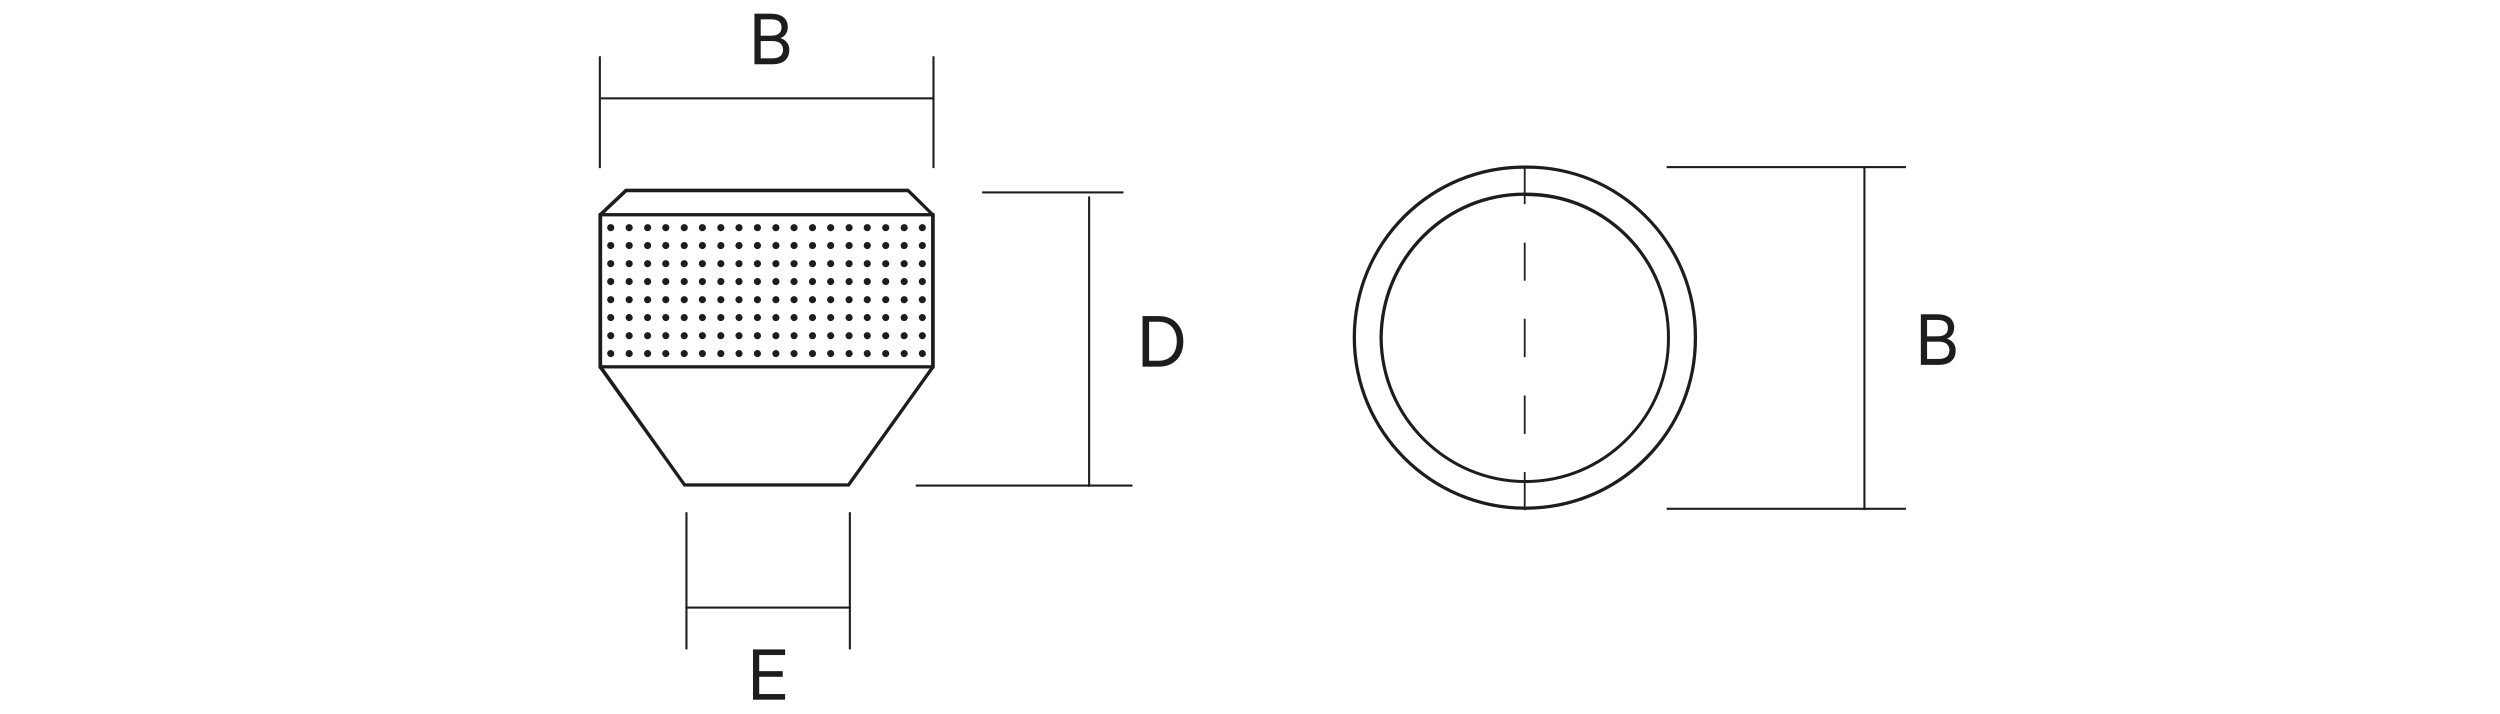 <?xml version="1.0" encoding="utf-8"?>
<!-- Generator: Adobe Illustrator 25.3.1, SVG Export Plug-In . SVG Version: 6.00 Build 0)  -->
<svg version="1.1" id="Capa_1" xmlns="http://www.w3.org/2000/svg" xmlns:xlink="http://www.w3.org/1999/xlink" x="0px" y="0px"
	 viewBox="0 0 840 240" style="enable-background:new 0 0 840 240;" xml:space="preserve">
<style type="text/css">
	.st0{fill:#1D1D1B;}
</style>
<g>
	<rect x="626.1" y="55.8" class="st0" width="0.7" height="115.6"/>
	<rect x="560" y="55.8" class="st0" width="80.4" height="0.7"/>
	<rect x="560" y="170.6" class="st0" width="80.4" height="0.7"/>
	<g>
		<path class="st0" d="M647.5,114.8h4c2.3,0,3.5,1.1,3.5,2.9c0,1.8-1.2,2.9-3.5,2.9h-4V114.8z M647.5,113v-5.5h3.5
			c2.3,0,3.5,0.9,3.5,2.7c0,1.9-1.2,2.8-3.5,2.8H647.5z M654.1,113.8c1.3-0.4,2.5-1.7,2.5-3.7c0-2.9-2.1-4.5-5.6-4.5h-5.6v17h6.1
			c3.5,0,5.6-1.7,5.6-4.8C657.2,115.9,655.9,114.2,654.1,113.8"/>
		<path class="st0" d="M512.5,171.3c-32,0-58-26-58-57.9c0-15.6,6.1-30.2,17-41.1c10.9-10.8,25.3-16.7,40.7-16.7c0.2,0,0.4,0,0.7,0
			c15.3,0,29.7,5.9,40.5,16.8c10.9,10.9,16.9,25.5,16.8,41.1c0.1,15.4-5.9,29.9-16.7,40.8C542.6,165.3,528,171.3,512.5,171.3z
			 M512.2,56.7c-15.1,0-29.2,5.8-39.9,16.4c-10.8,10.7-16.7,25-16.7,40.3c0,31.3,25.5,56.8,56.9,56.8c15.2,0,29.5-5.9,40.2-16.7
			c10.7-10.7,16.5-24.9,16.4-40.1v0c0.1-15.3-5.8-29.6-16.5-40.3c-10.7-10.7-24.9-16.6-40.1-16.4C512.4,56.7,512.3,56.7,512.2,56.7z
			 M512.5,162.3c-26.8,0-48.8-21.9-49-48.8c0.1-13.1,5.2-25.4,14.4-34.6c9.2-9.2,21.3-14.2,34.2-14.2c0.2,0,0.5,0,0.7,0
			c12.9,0,24.9,5,34.1,14.1c9.3,9.3,14.3,21.6,14.2,34.7c0.1,13-4.9,25.2-14.1,34.4C537.8,157.2,525.6,162.3,512.5,162.3z
			 M512.2,65.8c-12.6,0-24.5,4.9-33.5,13.9c-9,9-14,21-14.1,33.9c0.2,26.3,21.7,47.7,47.9,47.7c12.8,0,24.7-5,33.8-14.1
			c9-9,13.9-21,13.8-33.6v0c0.1-12.8-4.8-24.8-13.9-33.9c-8.9-8.9-20.7-13.8-33.3-13.8C512.6,65.8,512.4,65.8,512.2,65.8z"/>
	</g>
	<path class="st0" d="M512.6,171.4H512v-12.8h0.6V171.4z M512.6,145.8H512v-12.9h0.6V145.8z M512.6,120H512v-12.9h0.6V120z
		 M512.6,94.3H512V81.5h0.6V94.3z M512.6,68.6H512V55.8h0.6V68.6z"/>
	<rect x="365.6" y="66" class="st0" width="0.7" height="97.5"/>
	<rect x="330" y="64.3" class="st0" width="47.5" height="0.7"/>
	<rect x="307.7" y="162.8" class="st0" width="72.8" height="0.7"/>
	<g>
		<path class="st0" d="M383.9,123.2h5.5c5,0,8.2-3.3,8.2-8.5c0-5.2-3.3-8.5-8.2-8.5h-5.5V123.2z M386.1,121.2v-13.1h3.2
			c3.9,0,6.1,2.6,6.1,6.6s-2.3,6.5-6.1,6.5H386.1z"/>
		<rect x="201.2" y="18.9" class="st0" width="0.7" height="37.6"/>
	</g>
	<rect x="313.3" y="18.9" class="st0" width="0.7" height="37.6"/>
	<g>
		<rect x="201.9" y="32.7" class="st0" width="111.6" height="0.7"/>
		<path class="st0" d="M255.6,13.8h4c2.3,0,3.5,1.1,3.5,2.9c0,1.8-1.2,2.9-3.5,2.9h-4V13.8z M255.6,12V6.5h3.5
			c2.3,0,3.5,0.9,3.5,2.7s-1.2,2.8-3.5,2.8H255.6z M262.2,12.8c1.3-0.4,2.5-1.7,2.5-3.7c0-2.9-2.1-4.5-5.6-4.5h-5.6v17h6.1
			c3.5,0,5.6-1.7,5.6-4.8C265.3,14.9,264,13.3,262.2,12.8"/>
	</g>
	<rect x="230.3" y="172.1" class="st0" width="0.7" height="46.1"/>
	<rect x="285.2" y="172.1" class="st0" width="0.7" height="46.1"/>
	<rect x="230.4" y="203.8" class="st0" width="55.5" height="0.7"/>
	<polygon class="st0" points="253,218.2 253,235.1 263.8,235.1 263.8,233.2 255.1,233.2 255.1,227.4 263,227.4 263,225.5 
		255.1,225.5 255.1,220.1 263.8,220.1 263.8,218.2 	"/>
	<g>
		<path class="st0" d="M314,123.8H201.2V71.6H314V123.8z M202.3,122.7h110.6v-50H202.3V122.7z"/>
		<path class="st0" d="M205.2,77.7c0.6,0,1.2-0.5,1.2-1.2s-0.5-1.2-1.2-1.2s-1.2,0.5-1.2,1.2S204.6,77.7,205.2,77.7"/>
		<path class="st0" d="M211.4,77.7c0.6,0,1.2-0.5,1.2-1.2s-0.5-1.2-1.2-1.2s-1.2,0.5-1.2,1.2S210.8,77.7,211.4,77.7"/>
		<path class="st0" d="M217.6,77.7c0.6,0,1.2-0.5,1.2-1.2s-0.5-1.2-1.2-1.2c-0.6,0-1.2,0.5-1.2,1.2S216.9,77.7,217.6,77.7"/>
		<path class="st0" d="M223.7,77.7c0.6,0,1.2-0.5,1.2-1.2s-0.5-1.2-1.2-1.2s-1.2,0.5-1.2,1.2S223.1,77.7,223.7,77.7"/>
		<path class="st0" d="M229.9,77.7c0.6,0,1.2-0.5,1.2-1.2s-0.5-1.2-1.2-1.2c-0.6,0-1.2,0.5-1.2,1.2S229.2,77.7,229.9,77.7"/>
		<path class="st0" d="M236,77.7c0.6,0,1.2-0.5,1.2-1.2s-0.5-1.2-1.2-1.2s-1.2,0.5-1.2,1.2S235.4,77.7,236,77.7"/>
		<path class="st0" d="M242.2,77.7c0.6,0,1.2-0.5,1.2-1.2s-0.5-1.2-1.2-1.2s-1.2,0.5-1.2,1.2S241.5,77.7,242.2,77.7"/>
		<path class="st0" d="M248.3,77.7c0.6,0,1.2-0.5,1.2-1.2s-0.5-1.2-1.2-1.2c-0.6,0-1.2,0.5-1.2,1.2S247.7,77.7,248.3,77.7"/>
		<path class="st0" d="M254.5,77.7c0.6,0,1.2-0.5,1.2-1.2s-0.5-1.2-1.2-1.2s-1.2,0.5-1.2,1.2S253.9,77.7,254.5,77.7"/>
		<path class="st0" d="M260.7,77.7c0.6,0,1.2-0.5,1.2-1.2s-0.5-1.2-1.2-1.2c-0.6,0-1.2,0.5-1.2,1.2S260,77.7,260.7,77.7"/>
		<path class="st0" d="M266.8,77.7c0.6,0,1.2-0.5,1.2-1.2s-0.5-1.2-1.2-1.2c-0.6,0-1.2,0.5-1.2,1.2S266.2,77.7,266.8,77.7"/>
		<path class="st0" d="M273,77.7c0.6,0,1.2-0.5,1.2-1.2s-0.5-1.2-1.2-1.2c-0.6,0-1.2,0.5-1.2,1.2S272.3,77.7,273,77.7"/>
		<path class="st0" d="M279.1,77.7c0.6,0,1.2-0.5,1.2-1.2s-0.5-1.2-1.2-1.2c-0.6,0-1.2,0.5-1.2,1.2S278.5,77.7,279.1,77.7"/>
		<path class="st0" d="M285.3,77.7c0.6,0,1.2-0.5,1.2-1.2s-0.5-1.2-1.2-1.2c-0.6,0-1.2,0.5-1.2,1.2S284.6,77.7,285.3,77.7"/>
		<path class="st0" d="M291.4,77.7c0.6,0,1.2-0.5,1.2-1.2s-0.5-1.2-1.2-1.2s-1.2,0.5-1.2,1.2S290.8,77.7,291.4,77.7"/>
		<path class="st0" d="M297.6,77.7c0.6,0,1.2-0.5,1.2-1.2s-0.5-1.2-1.2-1.2c-0.6,0-1.2,0.5-1.2,1.2S297,77.7,297.6,77.7"/>
		<path class="st0" d="M303.8,77.7c0.6,0,1.2-0.5,1.2-1.2s-0.5-1.2-1.2-1.2c-0.6,0-1.2,0.5-1.2,1.2S303.1,77.7,303.8,77.7"/>
		<path class="st0" d="M309.9,77.7c0.6,0,1.2-0.5,1.2-1.2s-0.5-1.2-1.2-1.2c-0.6,0-1.2,0.5-1.2,1.2S309.3,77.7,309.9,77.7"/>
		<path class="st0" d="M205.2,101.9c0.6,0,1.2-0.5,1.2-1.2s-0.5-1.2-1.2-1.2s-1.2,0.5-1.2,1.2S204.6,101.9,205.2,101.9"/>
		<path class="st0" d="M211.4,101.9c0.6,0,1.2-0.5,1.2-1.2s-0.5-1.2-1.2-1.2s-1.2,0.5-1.2,1.2S210.8,101.9,211.4,101.9"/>
		<path class="st0" d="M217.6,101.9c0.6,0,1.2-0.5,1.2-1.2s-0.5-1.2-1.2-1.2c-0.6,0-1.2,0.5-1.2,1.2S216.9,101.9,217.6,101.9"/>
		<path class="st0" d="M223.7,101.9c0.6,0,1.2-0.5,1.2-1.2s-0.5-1.2-1.2-1.2s-1.2,0.5-1.2,1.2S223.1,101.9,223.7,101.9"/>
		<path class="st0" d="M229.9,101.9c0.6,0,1.2-0.5,1.2-1.2s-0.5-1.2-1.2-1.2c-0.6,0-1.2,0.5-1.2,1.2S229.2,101.9,229.9,101.9"/>
		<path class="st0" d="M236,101.9c0.6,0,1.2-0.5,1.2-1.2s-0.5-1.2-1.2-1.2s-1.2,0.5-1.2,1.2S235.4,101.9,236,101.9"/>
		<path class="st0" d="M242.2,101.9c0.6,0,1.2-0.5,1.2-1.2s-0.5-1.2-1.2-1.2s-1.2,0.5-1.2,1.2S241.5,101.9,242.2,101.9"/>
		<path class="st0" d="M248.3,101.9c0.6,0,1.2-0.5,1.2-1.2s-0.5-1.2-1.2-1.2c-0.6,0-1.2,0.5-1.2,1.2S247.7,101.9,248.3,101.9"/>
		<path class="st0" d="M254.5,101.9c0.6,0,1.2-0.5,1.2-1.2s-0.5-1.2-1.2-1.2s-1.2,0.5-1.2,1.2S253.9,101.9,254.5,101.9"/>
		<path class="st0" d="M260.7,101.9c0.6,0,1.2-0.5,1.2-1.2s-0.5-1.2-1.2-1.2c-0.6,0-1.2,0.5-1.2,1.2S260,101.9,260.7,101.9"/>
		<path class="st0" d="M266.8,101.9c0.6,0,1.2-0.5,1.2-1.2s-0.5-1.2-1.2-1.2c-0.6,0-1.2,0.5-1.2,1.2S266.2,101.9,266.8,101.9"/>
		<path class="st0" d="M273,101.9c0.6,0,1.2-0.5,1.2-1.2s-0.5-1.2-1.2-1.2c-0.6,0-1.2,0.5-1.2,1.2S272.3,101.9,273,101.9"/>
		<path class="st0" d="M279.1,101.9c0.6,0,1.2-0.5,1.2-1.2s-0.5-1.2-1.2-1.2c-0.6,0-1.2,0.5-1.2,1.2S278.5,101.9,279.1,101.9"/>
		<path class="st0" d="M285.3,101.9c0.6,0,1.2-0.5,1.2-1.2s-0.5-1.2-1.2-1.2c-0.6,0-1.2,0.5-1.2,1.2S284.6,101.9,285.3,101.9"/>
		<path class="st0" d="M291.4,101.9c0.6,0,1.2-0.5,1.2-1.2s-0.5-1.2-1.2-1.2s-1.2,0.5-1.2,1.2S290.8,101.9,291.4,101.9"/>
		<path class="st0" d="M297.6,101.9c0.6,0,1.2-0.5,1.2-1.2s-0.5-1.2-1.2-1.2c-0.6,0-1.2,0.5-1.2,1.2S297,101.9,297.6,101.9"/>
		<path class="st0" d="M303.8,101.9c0.6,0,1.2-0.5,1.2-1.2s-0.5-1.2-1.2-1.2c-0.6,0-1.2,0.5-1.2,1.2S303.1,101.9,303.8,101.9"/>
		<path class="st0" d="M309.9,101.9c0.6,0,1.2-0.5,1.2-1.2s-0.5-1.2-1.2-1.2c-0.6,0-1.2,0.5-1.2,1.2S309.3,101.9,309.9,101.9"/>
		<path class="st0" d="M205.2,83.7c0.6,0,1.2-0.5,1.2-1.2s-0.5-1.2-1.2-1.2s-1.2,0.5-1.2,1.2S204.6,83.7,205.2,83.7"/>
		<path class="st0" d="M211.4,83.7c0.6,0,1.2-0.5,1.2-1.2s-0.5-1.2-1.2-1.2s-1.2,0.5-1.2,1.2S210.8,83.7,211.4,83.7"/>
		<path class="st0" d="M217.6,83.7c0.6,0,1.2-0.5,1.2-1.2s-0.5-1.2-1.2-1.2c-0.6,0-1.2,0.5-1.2,1.2S216.9,83.7,217.6,83.7"/>
		<path class="st0" d="M223.7,83.7c0.6,0,1.2-0.5,1.2-1.2s-0.5-1.2-1.2-1.2s-1.2,0.5-1.2,1.2S223.1,83.7,223.7,83.7"/>
		<path class="st0" d="M229.9,83.7c0.6,0,1.2-0.5,1.2-1.2s-0.5-1.2-1.2-1.2c-0.6,0-1.2,0.5-1.2,1.2S229.2,83.7,229.9,83.7"/>
		<path class="st0" d="M236,83.7c0.6,0,1.2-0.5,1.2-1.2s-0.5-1.2-1.2-1.2s-1.2,0.5-1.2,1.2S235.4,83.7,236,83.7"/>
		<path class="st0" d="M242.2,83.7c0.6,0,1.2-0.5,1.2-1.2s-0.5-1.2-1.2-1.2S241,82,241,82.6S241.5,83.7,242.2,83.7"/>
		<path class="st0" d="M248.3,83.7c0.6,0,1.2-0.5,1.2-1.2s-0.5-1.2-1.2-1.2c-0.6,0-1.2,0.5-1.2,1.2S247.7,83.7,248.3,83.7"/>
		<path class="st0" d="M254.5,83.7c0.6,0,1.2-0.5,1.2-1.2s-0.5-1.2-1.2-1.2s-1.2,0.5-1.2,1.2S253.9,83.7,254.5,83.7"/>
		<path class="st0" d="M260.7,83.7c0.6,0,1.2-0.5,1.2-1.2s-0.5-1.2-1.2-1.2c-0.6,0-1.2,0.5-1.2,1.2S260,83.7,260.7,83.7"/>
		<path class="st0" d="M266.8,83.7c0.6,0,1.2-0.5,1.2-1.2s-0.5-1.2-1.2-1.2c-0.6,0-1.2,0.5-1.2,1.2S266.2,83.7,266.8,83.7"/>
		<path class="st0" d="M273,83.7c0.6,0,1.2-0.5,1.2-1.2s-0.5-1.2-1.2-1.2c-0.6,0-1.2,0.5-1.2,1.2S272.3,83.7,273,83.7"/>
		<path class="st0" d="M279.1,83.7c0.6,0,1.2-0.5,1.2-1.2s-0.5-1.2-1.2-1.2c-0.6,0-1.2,0.5-1.2,1.2S278.5,83.7,279.1,83.7"/>
		<path class="st0" d="M285.3,83.7c0.6,0,1.2-0.5,1.2-1.2s-0.5-1.2-1.2-1.2c-0.6,0-1.2,0.5-1.2,1.2S284.6,83.7,285.3,83.7"/>
		<path class="st0" d="M291.4,83.7c0.6,0,1.2-0.5,1.2-1.2s-0.5-1.2-1.2-1.2s-1.2,0.5-1.2,1.2S290.8,83.7,291.4,83.7"/>
		<path class="st0" d="M297.6,83.7c0.6,0,1.2-0.5,1.2-1.2s-0.5-1.2-1.2-1.2c-0.6,0-1.2,0.5-1.2,1.2S297,83.7,297.6,83.7"/>
		<path class="st0" d="M303.8,83.7c0.6,0,1.2-0.5,1.2-1.2s-0.5-1.2-1.2-1.2c-0.6,0-1.2,0.5-1.2,1.2S303.1,83.7,303.8,83.7"/>
		<path class="st0" d="M309.9,83.7c0.6,0,1.2-0.5,1.2-1.2s-0.5-1.2-1.2-1.2c-0.6,0-1.2,0.5-1.2,1.2S309.3,83.7,309.9,83.7"/>
		<path class="st0" d="M205.2,107.9c0.6,0,1.2-0.5,1.2-1.2c0-0.6-0.5-1.2-1.2-1.2s-1.2,0.5-1.2,1.2
			C204.1,107.4,204.6,107.9,205.2,107.9"/>
		<path class="st0" d="M211.4,107.9c0.6,0,1.2-0.5,1.2-1.2c0-0.6-0.5-1.2-1.2-1.2s-1.2,0.5-1.2,1.2
			C210.2,107.4,210.8,107.9,211.4,107.9"/>
		<path class="st0" d="M217.6,107.9c0.6,0,1.2-0.5,1.2-1.2c0-0.6-0.5-1.2-1.2-1.2c-0.6,0-1.2,0.5-1.2,1.2
			C216.4,107.4,216.9,107.9,217.6,107.9"/>
		<path class="st0" d="M223.7,107.9c0.6,0,1.2-0.5,1.2-1.2c0-0.6-0.5-1.2-1.2-1.2s-1.2,0.5-1.2,1.2
			C222.6,107.4,223.1,107.9,223.7,107.9"/>
		<path class="st0" d="M229.9,107.9c0.6,0,1.2-0.5,1.2-1.2c0-0.6-0.5-1.2-1.2-1.2c-0.6,0-1.2,0.5-1.2,1.2
			C228.7,107.4,229.2,107.9,229.9,107.9"/>
		<path class="st0" d="M236,107.9c0.6,0,1.2-0.5,1.2-1.2c0-0.6-0.5-1.2-1.2-1.2s-1.2,0.5-1.2,1.2C234.9,107.4,235.4,107.9,236,107.9
			"/>
		<path class="st0" d="M242.2,107.9c0.6,0,1.2-0.5,1.2-1.2c0-0.6-0.5-1.2-1.2-1.2s-1.2,0.5-1.2,1.2
			C241,107.4,241.5,107.9,242.2,107.9"/>
		<path class="st0" d="M248.3,107.9c0.6,0,1.2-0.5,1.2-1.2c0-0.6-0.5-1.2-1.2-1.2c-0.6,0-1.2,0.5-1.2,1.2
			C247.2,107.4,247.7,107.9,248.3,107.9"/>
		<path class="st0" d="M254.5,107.9c0.6,0,1.2-0.5,1.2-1.2c0-0.6-0.5-1.2-1.2-1.2s-1.2,0.5-1.2,1.2
			C253.3,107.4,253.9,107.9,254.5,107.9"/>
		<path class="st0" d="M260.7,107.9c0.6,0,1.2-0.5,1.2-1.2c0-0.6-0.5-1.2-1.2-1.2c-0.6,0-1.2,0.5-1.2,1.2
			C259.5,107.4,260,107.9,260.7,107.9"/>
		<path class="st0" d="M266.8,107.9c0.6,0,1.2-0.5,1.2-1.2c0-0.6-0.5-1.2-1.2-1.2c-0.6,0-1.2,0.5-1.2,1.2
			C265.7,107.4,266.2,107.9,266.8,107.9"/>
		<path class="st0" d="M273,107.9c0.6,0,1.2-0.5,1.2-1.2c0-0.6-0.5-1.2-1.2-1.2c-0.6,0-1.2,0.5-1.2,1.2
			C271.8,107.4,272.3,107.9,273,107.9"/>
		<path class="st0" d="M279.1,107.9c0.6,0,1.2-0.5,1.2-1.2c0-0.6-0.5-1.2-1.2-1.2c-0.6,0-1.2,0.5-1.2,1.2
			C278,107.4,278.5,107.9,279.1,107.9"/>
		<path class="st0" d="M285.3,107.9c0.6,0,1.2-0.5,1.2-1.2c0-0.6-0.5-1.2-1.2-1.2c-0.6,0-1.2,0.5-1.2,1.2
			C284.1,107.4,284.6,107.9,285.3,107.9"/>
		<path class="st0" d="M291.4,107.9c0.6,0,1.2-0.5,1.2-1.2c0-0.6-0.5-1.2-1.2-1.2s-1.2,0.5-1.2,1.2
			C290.3,107.4,290.8,107.9,291.4,107.9"/>
		<path class="st0" d="M297.6,107.9c0.6,0,1.2-0.5,1.2-1.2c0-0.6-0.5-1.2-1.2-1.2c-0.6,0-1.2,0.5-1.2,1.2
			C296.4,107.4,297,107.9,297.6,107.9"/>
		<path class="st0" d="M303.8,107.9c0.6,0,1.2-0.5,1.2-1.2c0-0.6-0.5-1.2-1.2-1.2c-0.6,0-1.2,0.5-1.2,1.2
			C302.6,107.4,303.1,107.9,303.8,107.9"/>
		<path class="st0" d="M309.9,107.9c0.6,0,1.2-0.5,1.2-1.2c0-0.6-0.5-1.2-1.2-1.2c-0.6,0-1.2,0.5-1.2,1.2
			C308.8,107.4,309.3,107.9,309.9,107.9"/>
		<path class="st0" d="M205.2,89.8c0.6,0,1.2-0.5,1.2-1.2s-0.5-1.2-1.2-1.2s-1.2,0.5-1.2,1.2S204.6,89.8,205.2,89.8"/>
		<path class="st0" d="M211.4,89.8c0.6,0,1.2-0.5,1.2-1.2s-0.5-1.2-1.2-1.2s-1.2,0.5-1.2,1.2S210.8,89.8,211.4,89.8"/>
		<path class="st0" d="M217.6,89.8c0.6,0,1.2-0.5,1.2-1.2s-0.5-1.2-1.2-1.2c-0.6,0-1.2,0.5-1.2,1.2S216.9,89.8,217.6,89.8"/>
		<path class="st0" d="M223.7,89.8c0.6,0,1.2-0.5,1.2-1.2s-0.5-1.2-1.2-1.2s-1.2,0.5-1.2,1.2S223.1,89.8,223.7,89.8"/>
		<path class="st0" d="M229.9,89.8c0.6,0,1.2-0.5,1.2-1.2s-0.5-1.2-1.2-1.2c-0.6,0-1.2,0.5-1.2,1.2S229.2,89.8,229.9,89.8"/>
		<path class="st0" d="M236,89.8c0.6,0,1.2-0.5,1.2-1.2s-0.5-1.2-1.2-1.2s-1.2,0.5-1.2,1.2S235.4,89.8,236,89.8"/>
		<path class="st0" d="M242.2,89.8c0.6,0,1.2-0.5,1.2-1.2s-0.5-1.2-1.2-1.2S241,88,241,88.6S241.5,89.8,242.2,89.8"/>
		<path class="st0" d="M248.3,89.8c0.6,0,1.2-0.5,1.2-1.2s-0.5-1.2-1.2-1.2c-0.6,0-1.2,0.5-1.2,1.2S247.7,89.8,248.3,89.8"/>
		<path class="st0" d="M254.5,89.8c0.6,0,1.2-0.5,1.2-1.2s-0.5-1.2-1.2-1.2s-1.2,0.5-1.2,1.2S253.9,89.8,254.5,89.8"/>
		<path class="st0" d="M260.7,89.8c0.6,0,1.2-0.5,1.2-1.2s-0.5-1.2-1.2-1.2c-0.6,0-1.2,0.5-1.2,1.2S260,89.8,260.7,89.8"/>
		<path class="st0" d="M266.8,89.8c0.6,0,1.2-0.5,1.2-1.2s-0.5-1.2-1.2-1.2c-0.6,0-1.2,0.5-1.2,1.2S266.2,89.8,266.8,89.8"/>
		<path class="st0" d="M273,89.8c0.6,0,1.2-0.5,1.2-1.2s-0.5-1.2-1.2-1.2c-0.6,0-1.2,0.5-1.2,1.2S272.3,89.8,273,89.8"/>
		<path class="st0" d="M279.1,89.8c0.6,0,1.2-0.5,1.2-1.2s-0.5-1.2-1.2-1.2c-0.6,0-1.2,0.5-1.2,1.2S278.5,89.8,279.1,89.8"/>
		<path class="st0" d="M285.3,89.8c0.6,0,1.2-0.5,1.2-1.2s-0.5-1.2-1.2-1.2c-0.6,0-1.2,0.5-1.2,1.2S284.6,89.8,285.3,89.8"/>
		<path class="st0" d="M291.4,89.8c0.6,0,1.2-0.5,1.2-1.2s-0.5-1.2-1.2-1.2s-1.2,0.5-1.2,1.2S290.8,89.8,291.4,89.8"/>
		<path class="st0" d="M297.6,89.8c0.6,0,1.2-0.5,1.2-1.2s-0.5-1.2-1.2-1.2c-0.6,0-1.2,0.5-1.2,1.2S297,89.8,297.6,89.8"/>
		<path class="st0" d="M303.8,89.8c0.6,0,1.2-0.5,1.2-1.2s-0.5-1.2-1.2-1.2c-0.6,0-1.2,0.5-1.2,1.2S303.1,89.8,303.8,89.8"/>
		<path class="st0" d="M309.9,89.8c0.6,0,1.2-0.5,1.2-1.2s-0.5-1.2-1.2-1.2c-0.6,0-1.2,0.5-1.2,1.2S309.3,89.8,309.9,89.8"/>
		<path class="st0" d="M205.2,114c0.6,0,1.2-0.5,1.2-1.2c0-0.6-0.5-1.2-1.2-1.2s-1.2,0.5-1.2,1.2C204.1,113.5,204.6,114,205.2,114"
			/>
		<path class="st0" d="M211.4,114c0.6,0,1.2-0.5,1.2-1.2c0-0.6-0.5-1.2-1.2-1.2s-1.2,0.5-1.2,1.2C210.2,113.5,210.8,114,211.4,114"
			/>
		<path class="st0" d="M217.6,114c0.6,0,1.2-0.5,1.2-1.2c0-0.6-0.5-1.2-1.2-1.2c-0.6,0-1.2,0.5-1.2,1.2
			C216.4,113.5,216.9,114,217.6,114"/>
		<path class="st0" d="M223.7,114c0.6,0,1.2-0.5,1.2-1.2c0-0.6-0.5-1.2-1.2-1.2s-1.2,0.5-1.2,1.2C222.6,113.5,223.1,114,223.7,114"
			/>
		<path class="st0" d="M229.9,114c0.6,0,1.2-0.5,1.2-1.2c0-0.6-0.5-1.2-1.2-1.2c-0.6,0-1.2,0.5-1.2,1.2
			C228.7,113.5,229.2,114,229.9,114"/>
		<path class="st0" d="M236,114c0.6,0,1.2-0.5,1.2-1.2c0-0.6-0.5-1.2-1.2-1.2s-1.2,0.5-1.2,1.2C234.9,113.5,235.4,114,236,114"/>
		<path class="st0" d="M242.2,114c0.6,0,1.2-0.5,1.2-1.2c0-0.6-0.5-1.2-1.2-1.2s-1.2,0.5-1.2,1.2C241,113.5,241.5,114,242.2,114"/>
		<path class="st0" d="M248.3,114c0.6,0,1.2-0.5,1.2-1.2c0-0.6-0.5-1.2-1.2-1.2c-0.6,0-1.2,0.5-1.2,1.2
			C247.2,113.5,247.7,114,248.3,114"/>
		<path class="st0" d="M254.5,114c0.6,0,1.2-0.5,1.2-1.2c0-0.6-0.5-1.2-1.2-1.2s-1.2,0.5-1.2,1.2C253.3,113.5,253.9,114,254.5,114"
			/>
		<path class="st0" d="M260.7,114c0.6,0,1.2-0.5,1.2-1.2c0-0.6-0.5-1.2-1.2-1.2c-0.6,0-1.2,0.5-1.2,1.2
			C259.5,113.5,260,114,260.7,114"/>
		<path class="st0" d="M266.8,114c0.6,0,1.2-0.5,1.2-1.2c0-0.6-0.5-1.2-1.2-1.2c-0.6,0-1.2,0.5-1.2,1.2
			C265.7,113.5,266.2,114,266.8,114"/>
		<path class="st0" d="M273,114c0.6,0,1.2-0.5,1.2-1.2c0-0.6-0.5-1.2-1.2-1.2c-0.6,0-1.2,0.5-1.2,1.2C271.8,113.5,272.3,114,273,114
			"/>
		<path class="st0" d="M279.1,114c0.6,0,1.2-0.5,1.2-1.2c0-0.6-0.5-1.2-1.2-1.2c-0.6,0-1.2,0.5-1.2,1.2
			C278,113.5,278.5,114,279.1,114"/>
		<path class="st0" d="M285.3,114c0.6,0,1.2-0.5,1.2-1.2c0-0.6-0.5-1.2-1.2-1.2c-0.6,0-1.2,0.5-1.2,1.2
			C284.1,113.5,284.6,114,285.3,114"/>
		<path class="st0" d="M291.4,114c0.6,0,1.2-0.5,1.2-1.2c0-0.6-0.5-1.2-1.2-1.2s-1.2,0.5-1.2,1.2C290.3,113.5,290.8,114,291.4,114"
			/>
		<path class="st0" d="M297.6,114c0.6,0,1.2-0.5,1.2-1.2c0-0.6-0.5-1.2-1.2-1.2c-0.6,0-1.2,0.5-1.2,1.2
			C296.4,113.5,297,114,297.6,114"/>
		<path class="st0" d="M303.8,114c0.6,0,1.2-0.5,1.2-1.2c0-0.6-0.5-1.2-1.2-1.2c-0.6,0-1.2,0.5-1.2,1.2
			C302.6,113.5,303.1,114,303.8,114"/>
		<path class="st0" d="M309.9,114c0.6,0,1.2-0.5,1.2-1.2c0-0.6-0.5-1.2-1.2-1.2c-0.6,0-1.2,0.5-1.2,1.2
			C308.8,113.5,309.3,114,309.9,114"/>
		<path class="st0" d="M205.2,95.8c0.6,0,1.2-0.5,1.2-1.2s-0.5-1.2-1.2-1.2s-1.2,0.5-1.2,1.2S204.6,95.8,205.2,95.8"/>
		<path class="st0" d="M211.4,95.8c0.6,0,1.2-0.5,1.2-1.2s-0.5-1.2-1.2-1.2s-1.2,0.5-1.2,1.2S210.8,95.8,211.4,95.8"/>
		<path class="st0" d="M217.6,95.8c0.6,0,1.2-0.5,1.2-1.2s-0.5-1.2-1.2-1.2c-0.6,0-1.2,0.5-1.2,1.2S216.9,95.8,217.6,95.8"/>
		<path class="st0" d="M223.7,95.8c0.6,0,1.2-0.5,1.2-1.2s-0.5-1.2-1.2-1.2s-1.2,0.5-1.2,1.2S223.1,95.8,223.7,95.8"/>
		<path class="st0" d="M229.9,95.8c0.6,0,1.2-0.5,1.2-1.2s-0.5-1.2-1.2-1.2c-0.6,0-1.2,0.5-1.2,1.2S229.2,95.8,229.9,95.8"/>
		<path class="st0" d="M236,95.8c0.6,0,1.2-0.5,1.2-1.2s-0.5-1.2-1.2-1.2s-1.2,0.5-1.2,1.2S235.4,95.8,236,95.8"/>
		<path class="st0" d="M242.2,95.8c0.6,0,1.2-0.5,1.2-1.2s-0.5-1.2-1.2-1.2s-1.2,0.5-1.2,1.2S241.5,95.8,242.2,95.8"/>
		<path class="st0" d="M248.3,95.8c0.6,0,1.2-0.5,1.2-1.2s-0.5-1.2-1.2-1.2c-0.6,0-1.2,0.5-1.2,1.2S247.7,95.8,248.3,95.8"/>
		<path class="st0" d="M254.5,95.8c0.6,0,1.2-0.5,1.2-1.2s-0.5-1.2-1.2-1.2s-1.2,0.5-1.2,1.2S253.9,95.8,254.5,95.8"/>
		<path class="st0" d="M260.7,95.8c0.6,0,1.2-0.5,1.2-1.2s-0.5-1.2-1.2-1.2c-0.6,0-1.2,0.5-1.2,1.2S260,95.8,260.7,95.8"/>
		<path class="st0" d="M266.8,95.8c0.6,0,1.2-0.5,1.2-1.2s-0.5-1.2-1.2-1.2c-0.6,0-1.2,0.5-1.2,1.2S266.2,95.8,266.8,95.8"/>
		<path class="st0" d="M273,95.8c0.6,0,1.2-0.5,1.2-1.2s-0.5-1.2-1.2-1.2c-0.6,0-1.2,0.5-1.2,1.2S272.3,95.8,273,95.8"/>
		<path class="st0" d="M279.1,95.8c0.6,0,1.2-0.5,1.2-1.2s-0.5-1.2-1.2-1.2c-0.6,0-1.2,0.5-1.2,1.2S278.5,95.8,279.1,95.8"/>
		<path class="st0" d="M285.3,95.8c0.6,0,1.2-0.5,1.2-1.2s-0.5-1.2-1.2-1.2c-0.6,0-1.2,0.5-1.2,1.2S284.6,95.8,285.3,95.8"/>
		<path class="st0" d="M291.4,95.8c0.6,0,1.2-0.5,1.2-1.2s-0.5-1.2-1.2-1.2s-1.2,0.5-1.2,1.2S290.8,95.8,291.4,95.8"/>
		<path class="st0" d="M297.6,95.8c0.6,0,1.2-0.5,1.2-1.2s-0.5-1.2-1.2-1.2c-0.6,0-1.2,0.5-1.2,1.2S297,95.8,297.6,95.8"/>
		<path class="st0" d="M303.8,95.8c0.6,0,1.2-0.5,1.2-1.2s-0.5-1.2-1.2-1.2c-0.6,0-1.2,0.5-1.2,1.2S303.1,95.8,303.8,95.8"/>
		<path class="st0" d="M309.9,95.8c0.6,0,1.2-0.5,1.2-1.2s-0.5-1.2-1.2-1.2c-0.6,0-1.2,0.5-1.2,1.2S309.3,95.8,309.9,95.8"/>
		<path class="st0" d="M205.2,120c0.6,0,1.2-0.5,1.2-1.2c0-0.6-0.5-1.2-1.2-1.2s-1.2,0.5-1.2,1.2C204.1,119.5,204.6,120,205.2,120"
			/>
		<path class="st0" d="M211.4,120c0.6,0,1.2-0.5,1.2-1.2c0-0.6-0.5-1.2-1.2-1.2s-1.2,0.5-1.2,1.2C210.2,119.5,210.8,120,211.4,120"
			/>
		<path class="st0" d="M217.6,120c0.6,0,1.2-0.5,1.2-1.2c0-0.6-0.5-1.2-1.2-1.2c-0.6,0-1.2,0.5-1.2,1.2
			C216.4,119.5,216.9,120,217.6,120"/>
		<path class="st0" d="M223.7,120c0.6,0,1.2-0.5,1.2-1.2c0-0.6-0.5-1.2-1.2-1.2s-1.2,0.5-1.2,1.2C222.6,119.5,223.1,120,223.7,120"
			/>
		<path class="st0" d="M229.9,120c0.6,0,1.2-0.5,1.2-1.2c0-0.6-0.5-1.2-1.2-1.2c-0.6,0-1.2,0.5-1.2,1.2
			C228.7,119.5,229.2,120,229.9,120"/>
		<path class="st0" d="M236,120c0.6,0,1.2-0.5,1.2-1.2c0-0.6-0.5-1.2-1.2-1.2s-1.2,0.5-1.2,1.2C234.9,119.5,235.4,120,236,120"/>
		<path class="st0" d="M242.2,120c0.6,0,1.2-0.5,1.2-1.2c0-0.6-0.5-1.2-1.2-1.2s-1.2,0.5-1.2,1.2C241,119.5,241.5,120,242.2,120"/>
		<path class="st0" d="M248.3,120c0.6,0,1.2-0.5,1.2-1.2c0-0.6-0.5-1.2-1.2-1.2c-0.6,0-1.2,0.5-1.2,1.2
			C247.2,119.5,247.7,120,248.3,120"/>
		<path class="st0" d="M254.5,120c0.6,0,1.2-0.5,1.2-1.2c0-0.6-0.5-1.2-1.2-1.2s-1.2,0.5-1.2,1.2C253.3,119.5,253.9,120,254.5,120"
			/>
		<path class="st0" d="M260.7,120c0.6,0,1.2-0.5,1.2-1.2c0-0.6-0.5-1.2-1.2-1.2c-0.6,0-1.2,0.5-1.2,1.2
			C259.5,119.5,260,120,260.7,120"/>
		<path class="st0" d="M266.8,120c0.6,0,1.2-0.5,1.2-1.2c0-0.6-0.5-1.2-1.2-1.2c-0.6,0-1.2,0.5-1.2,1.2
			C265.7,119.5,266.2,120,266.8,120"/>
		<path class="st0" d="M273,120c0.6,0,1.2-0.5,1.2-1.2c0-0.6-0.5-1.2-1.2-1.2c-0.6,0-1.2,0.5-1.2,1.2C271.8,119.5,272.3,120,273,120
			"/>
		<path class="st0" d="M279.1,120c0.6,0,1.2-0.5,1.2-1.2c0-0.6-0.5-1.2-1.2-1.2c-0.6,0-1.2,0.5-1.2,1.2
			C278,119.5,278.5,120,279.1,120"/>
		<path class="st0" d="M285.3,120c0.6,0,1.2-0.5,1.2-1.2c0-0.6-0.5-1.2-1.2-1.2c-0.6,0-1.2,0.5-1.2,1.2
			C284.1,119.5,284.6,120,285.3,120"/>
		<path class="st0" d="M291.4,120c0.6,0,1.2-0.5,1.2-1.2c0-0.6-0.5-1.2-1.2-1.2s-1.2,0.5-1.2,1.2C290.3,119.5,290.8,120,291.4,120"
			/>
		<path class="st0" d="M297.6,120c0.6,0,1.2-0.5,1.2-1.2c0-0.6-0.5-1.2-1.2-1.2c-0.6,0-1.2,0.5-1.2,1.2
			C296.4,119.5,297,120,297.6,120"/>
		<path class="st0" d="M303.8,120c0.6,0,1.2-0.5,1.2-1.2c0-0.6-0.5-1.2-1.2-1.2c-0.6,0-1.2,0.5-1.2,1.2
			C302.6,119.5,303.1,120,303.8,120"/>
		<path class="st0" d="M309.9,120c0.6,0,1.2-0.5,1.2-1.2c0-0.6-0.5-1.2-1.2-1.2c-0.6,0-1.2,0.5-1.2,1.2
			C308.8,119.5,309.3,120,309.9,120"/>
	</g>
	<g>
		<path class="st0" d="M285.4,163.5h-55.6l-0.2-0.2l-28.5-39.8V71.9l9-8.5h95.2L314,72v51.5L285.4,163.5z M230.3,162.4h54.5
			l28.1-39.3V72.4l-8-7.8h-94.3l-8.3,7.8v50.6L230.3,162.4z"/>
	</g>
</g>
</svg>
